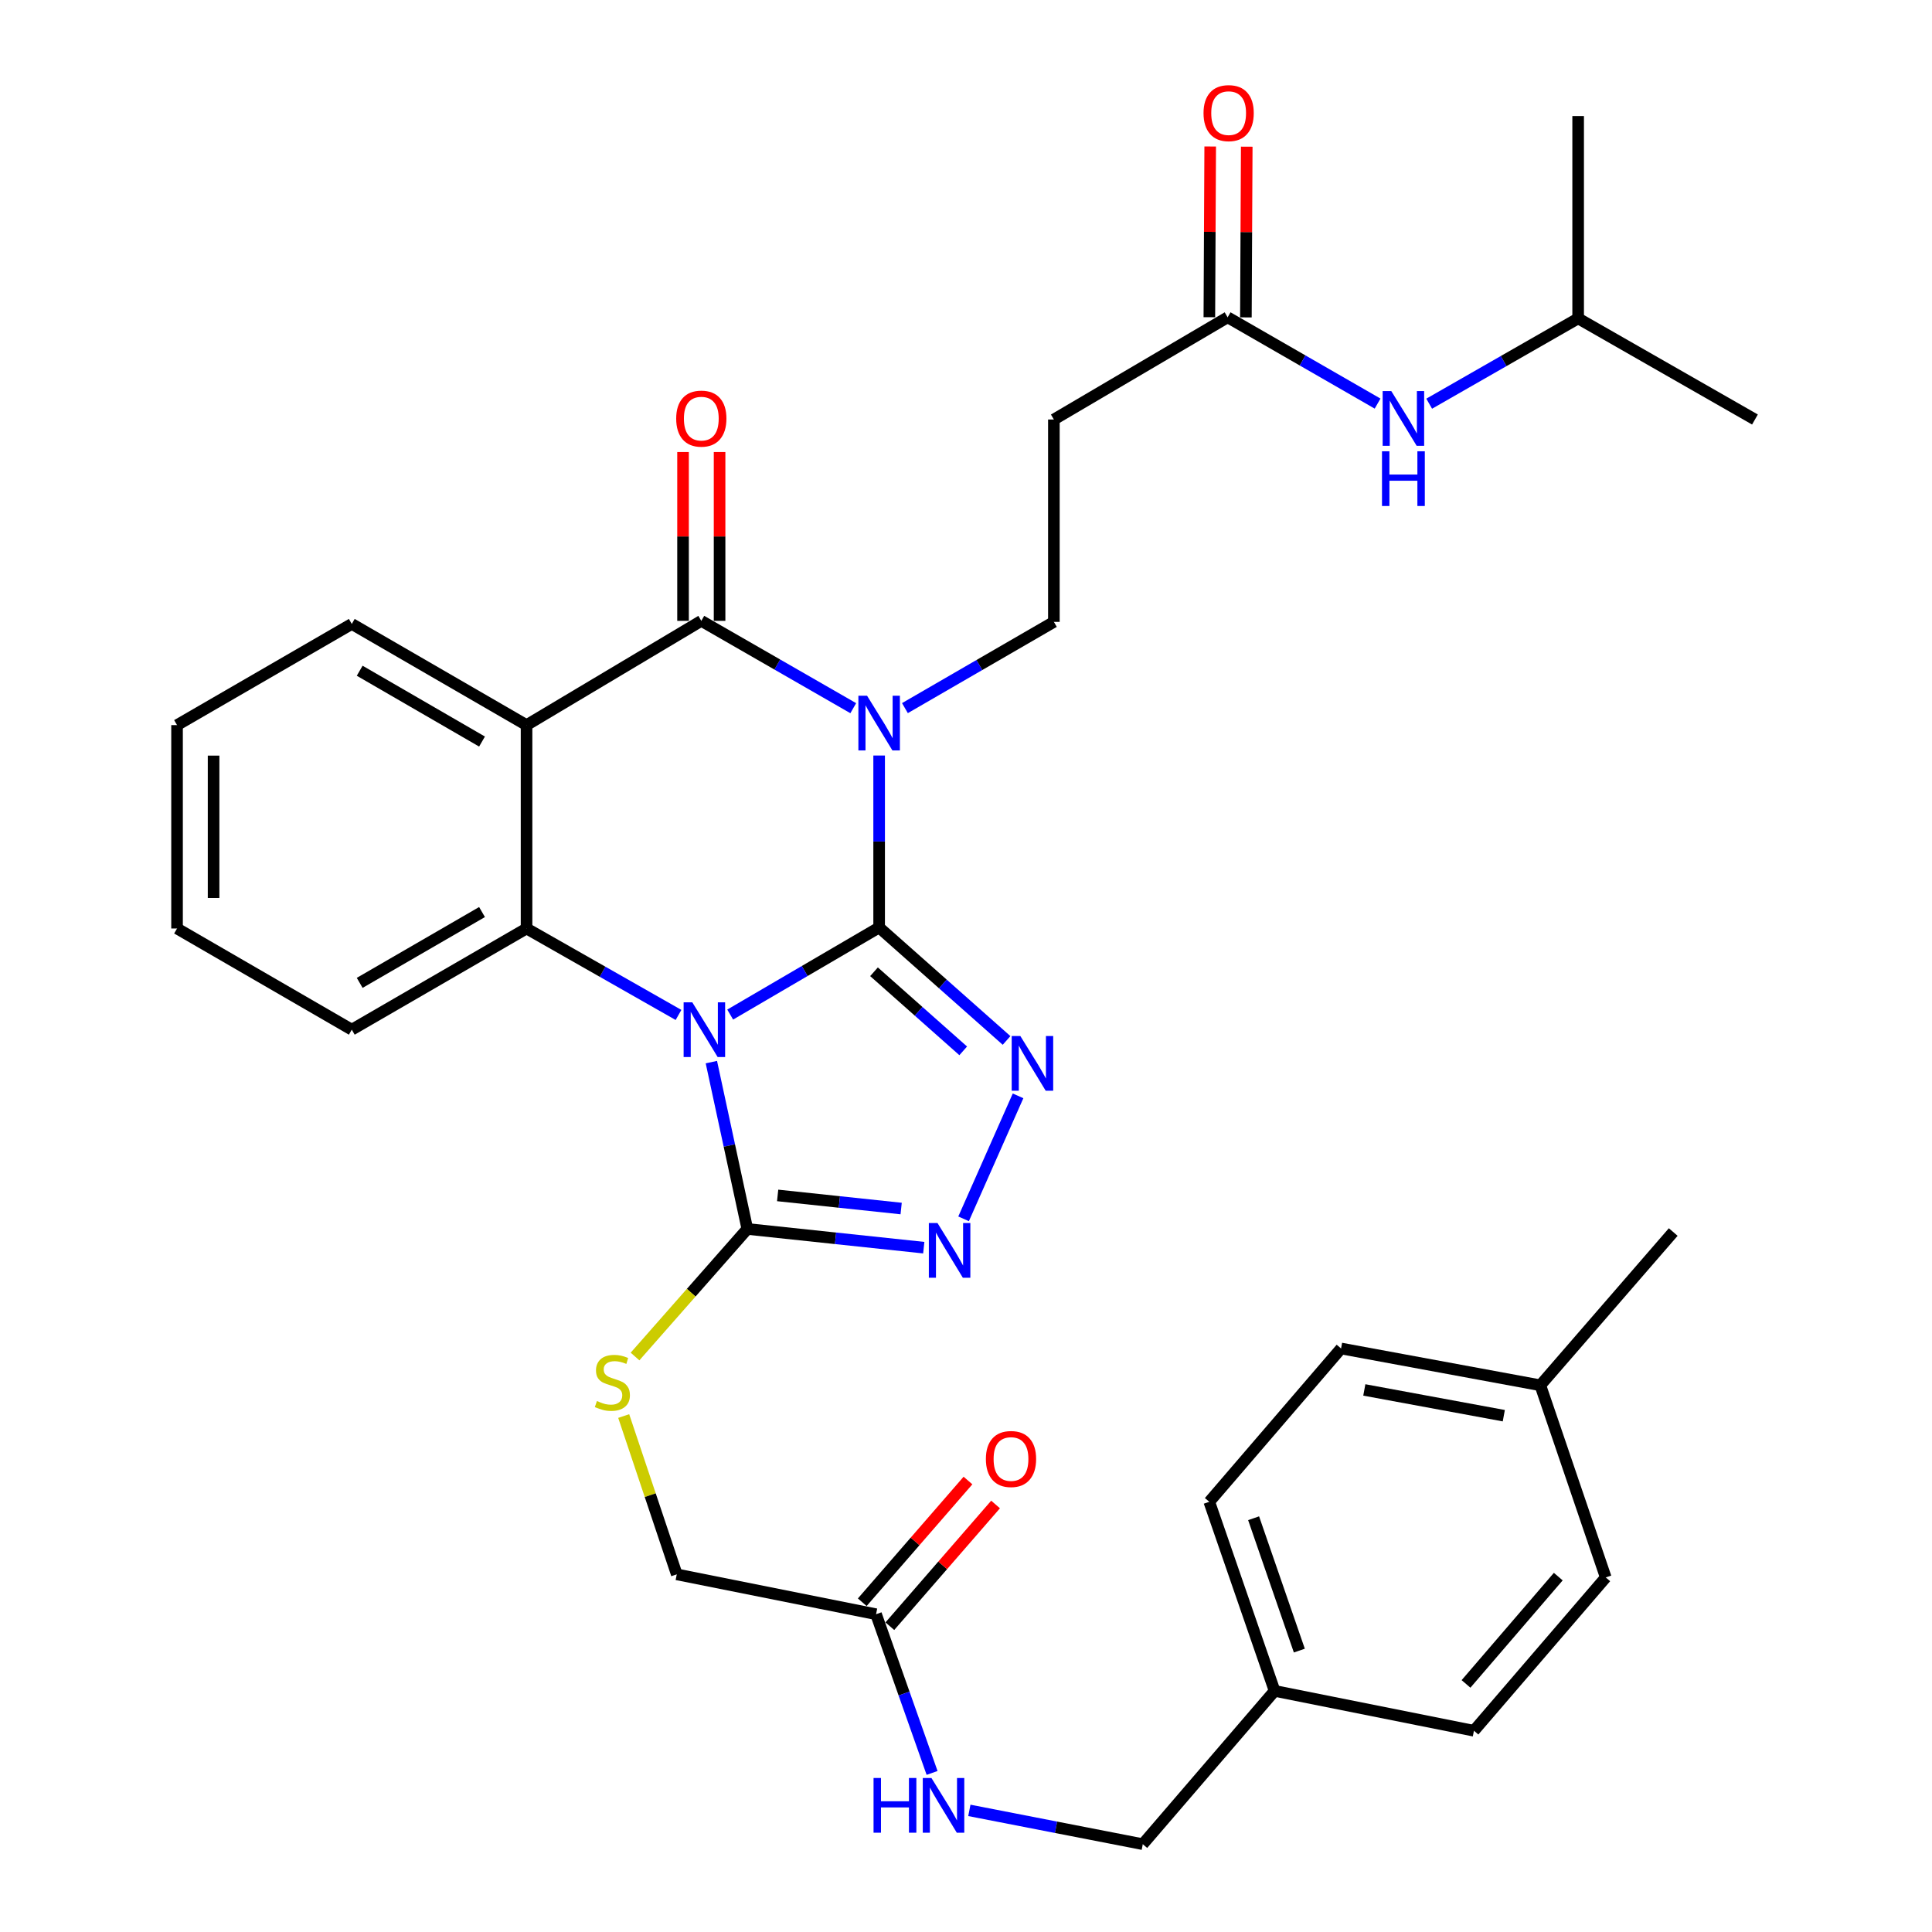 <?xml version='1.0' encoding='iso-8859-1'?>
<svg version='1.1' baseProfile='full'
              xmlns='http://www.w3.org/2000/svg'
                      xmlns:rdkit='http://www.rdkit.org/xml'
                      xmlns:xlink='http://www.w3.org/1999/xlink'
                  xml:space='preserve'
width='1000px' height='1000px' viewBox='0 0 1000 1000'>
<!-- END OF HEADER -->
<rect style='opacity:1.0;fill:#FFFFFF;stroke:none' width='1000' height='1000' x='0' y='0'> </rect>
<path class='bond-0' d='M 455.04,480.061 L 416.491,502.602' style='fill:none;fill-rule:evenodd;stroke:#000000;stroke-width:6px;stroke-linecap:butt;stroke-linejoin:miter;stroke-opacity:1' />
<path class='bond-0' d='M 416.491,502.602 L 377.943,525.143' style='fill:none;fill-rule:evenodd;stroke:#0000FF;stroke-width:6px;stroke-linecap:butt;stroke-linejoin:miter;stroke-opacity:1' />
<path class='bond-1' d='M 455.04,480.061 L 455.04,435.56' style='fill:none;fill-rule:evenodd;stroke:#000000;stroke-width:6px;stroke-linecap:butt;stroke-linejoin:miter;stroke-opacity:1' />
<path class='bond-1' d='M 455.04,435.56 L 455.04,391.059' style='fill:none;fill-rule:evenodd;stroke:#0000FF;stroke-width:6px;stroke-linecap:butt;stroke-linejoin:miter;stroke-opacity:1' />
<path class='bond-3' d='M 455.04,480.061 L 488.019,509.298' style='fill:none;fill-rule:evenodd;stroke:#000000;stroke-width:6px;stroke-linecap:butt;stroke-linejoin:miter;stroke-opacity:1' />
<path class='bond-3' d='M 488.019,509.298 L 520.999,538.535' style='fill:none;fill-rule:evenodd;stroke:#0000FF;stroke-width:6px;stroke-linecap:butt;stroke-linejoin:miter;stroke-opacity:1' />
<path class='bond-3' d='M 452.387,502.985 L 475.473,523.451' style='fill:none;fill-rule:evenodd;stroke:#000000;stroke-width:6px;stroke-linecap:butt;stroke-linejoin:miter;stroke-opacity:1' />
<path class='bond-3' d='M 475.473,523.451 L 498.559,543.917' style='fill:none;fill-rule:evenodd;stroke:#0000FF;stroke-width:6px;stroke-linecap:butt;stroke-linejoin:miter;stroke-opacity:1' />
<path class='bond-5' d='M 351.196,525.338 L 311.868,502.962' style='fill:none;fill-rule:evenodd;stroke:#0000FF;stroke-width:6px;stroke-linecap:butt;stroke-linejoin:miter;stroke-opacity:1' />
<path class='bond-5' d='M 311.868,502.962 L 272.54,480.587' style='fill:none;fill-rule:evenodd;stroke:#000000;stroke-width:6px;stroke-linecap:butt;stroke-linejoin:miter;stroke-opacity:1' />
<path class='bond-6' d='M 368.204,549.752 L 377.51,592.928' style='fill:none;fill-rule:evenodd;stroke:#0000FF;stroke-width:6px;stroke-linecap:butt;stroke-linejoin:miter;stroke-opacity:1' />
<path class='bond-6' d='M 377.51,592.928 L 386.816,636.104' style='fill:none;fill-rule:evenodd;stroke:#000000;stroke-width:6px;stroke-linecap:butt;stroke-linejoin:miter;stroke-opacity:1' />
<path class='bond-2' d='M 441.646,366.555 L 402.321,343.952' style='fill:none;fill-rule:evenodd;stroke:#0000FF;stroke-width:6px;stroke-linecap:butt;stroke-linejoin:miter;stroke-opacity:1' />
<path class='bond-2' d='M 402.321,343.952 L 362.997,321.35' style='fill:none;fill-rule:evenodd;stroke:#000000;stroke-width:6px;stroke-linecap:butt;stroke-linejoin:miter;stroke-opacity:1' />
<path class='bond-8' d='M 468.392,366.522 L 506.939,344.204' style='fill:none;fill-rule:evenodd;stroke:#0000FF;stroke-width:6px;stroke-linecap:butt;stroke-linejoin:miter;stroke-opacity:1' />
<path class='bond-8' d='M 506.939,344.204 L 545.486,321.886' style='fill:none;fill-rule:evenodd;stroke:#000000;stroke-width:6px;stroke-linecap:butt;stroke-linejoin:miter;stroke-opacity:1' />
<path class='bond-4' d='M 362.997,321.35 L 272.54,375.315' style='fill:none;fill-rule:evenodd;stroke:#000000;stroke-width:6px;stroke-linecap:butt;stroke-linejoin:miter;stroke-opacity:1' />
<path class='bond-13' d='M 372.453,321.35 L 372.453,277.661' style='fill:none;fill-rule:evenodd;stroke:#000000;stroke-width:6px;stroke-linecap:butt;stroke-linejoin:miter;stroke-opacity:1' />
<path class='bond-13' d='M 372.453,277.661 L 372.453,233.972' style='fill:none;fill-rule:evenodd;stroke:#FF0000;stroke-width:6px;stroke-linecap:butt;stroke-linejoin:miter;stroke-opacity:1' />
<path class='bond-13' d='M 353.54,321.35 L 353.54,277.661' style='fill:none;fill-rule:evenodd;stroke:#000000;stroke-width:6px;stroke-linecap:butt;stroke-linejoin:miter;stroke-opacity:1' />
<path class='bond-13' d='M 353.54,277.661 L 353.54,233.972' style='fill:none;fill-rule:evenodd;stroke:#FF0000;stroke-width:6px;stroke-linecap:butt;stroke-linejoin:miter;stroke-opacity:1' />
<path class='bond-7' d='M 526.945,567.214 L 498.751,630.862' style='fill:none;fill-rule:evenodd;stroke:#0000FF;stroke-width:6px;stroke-linecap:butt;stroke-linejoin:miter;stroke-opacity:1' />
<path class='bond-19' d='M 272.54,375.315 L 182.084,322.947' style='fill:none;fill-rule:evenodd;stroke:#000000;stroke-width:6px;stroke-linecap:butt;stroke-linejoin:miter;stroke-opacity:1' />
<path class='bond-19' d='M 249.496,383.828 L 186.176,347.17' style='fill:none;fill-rule:evenodd;stroke:#000000;stroke-width:6px;stroke-linecap:butt;stroke-linejoin:miter;stroke-opacity:1' />
<path class='bond-35' d='M 272.54,375.315 L 272.54,480.587' style='fill:none;fill-rule:evenodd;stroke:#000000;stroke-width:6px;stroke-linecap:butt;stroke-linejoin:miter;stroke-opacity:1' />
<path class='bond-21' d='M 272.54,480.587 L 182.084,532.954' style='fill:none;fill-rule:evenodd;stroke:#000000;stroke-width:6px;stroke-linecap:butt;stroke-linejoin:miter;stroke-opacity:1' />
<path class='bond-21' d='M 249.496,472.074 L 186.176,508.731' style='fill:none;fill-rule:evenodd;stroke:#000000;stroke-width:6px;stroke-linecap:butt;stroke-linejoin:miter;stroke-opacity:1' />
<path class='bond-9' d='M 386.816,636.104 L 357.752,669.116' style='fill:none;fill-rule:evenodd;stroke:#000000;stroke-width:6px;stroke-linecap:butt;stroke-linejoin:miter;stroke-opacity:1' />
<path class='bond-9' d='M 357.752,669.116 L 328.687,702.129' style='fill:none;fill-rule:evenodd;stroke:#CCCC00;stroke-width:6px;stroke-linecap:butt;stroke-linejoin:miter;stroke-opacity:1' />
<path class='bond-34' d='M 386.816,636.104 L 432.477,640.947' style='fill:none;fill-rule:evenodd;stroke:#000000;stroke-width:6px;stroke-linecap:butt;stroke-linejoin:miter;stroke-opacity:1' />
<path class='bond-34' d='M 432.477,640.947 L 478.138,645.791' style='fill:none;fill-rule:evenodd;stroke:#0000FF;stroke-width:6px;stroke-linecap:butt;stroke-linejoin:miter;stroke-opacity:1' />
<path class='bond-34' d='M 402.51,618.749 L 434.472,622.14' style='fill:none;fill-rule:evenodd;stroke:#000000;stroke-width:6px;stroke-linecap:butt;stroke-linejoin:miter;stroke-opacity:1' />
<path class='bond-34' d='M 434.472,622.14 L 466.435,625.531' style='fill:none;fill-rule:evenodd;stroke:#0000FF;stroke-width:6px;stroke-linecap:butt;stroke-linejoin:miter;stroke-opacity:1' />
<path class='bond-11' d='M 545.486,321.886 L 545.486,217.139' style='fill:none;fill-rule:evenodd;stroke:#000000;stroke-width:6px;stroke-linecap:butt;stroke-linejoin:miter;stroke-opacity:1' />
<path class='bond-18' d='M 322.831,732.945 L 336.562,773.915' style='fill:none;fill-rule:evenodd;stroke:#CCCC00;stroke-width:6px;stroke-linecap:butt;stroke-linejoin:miter;stroke-opacity:1' />
<path class='bond-18' d='M 336.562,773.915 L 350.293,814.884' style='fill:none;fill-rule:evenodd;stroke:#000000;stroke-width:6px;stroke-linecap:butt;stroke-linejoin:miter;stroke-opacity:1' />
<path class='bond-10' d='M 635.417,164.236 L 545.486,217.139' style='fill:none;fill-rule:evenodd;stroke:#000000;stroke-width:6px;stroke-linecap:butt;stroke-linejoin:miter;stroke-opacity:1' />
<path class='bond-14' d='M 635.417,164.236 L 674.226,186.569' style='fill:none;fill-rule:evenodd;stroke:#000000;stroke-width:6px;stroke-linecap:butt;stroke-linejoin:miter;stroke-opacity:1' />
<path class='bond-14' d='M 674.226,186.569 L 713.034,208.902' style='fill:none;fill-rule:evenodd;stroke:#0000FF;stroke-width:6px;stroke-linecap:butt;stroke-linejoin:miter;stroke-opacity:1' />
<path class='bond-16' d='M 644.873,164.283 L 645.093,120.102' style='fill:none;fill-rule:evenodd;stroke:#000000;stroke-width:6px;stroke-linecap:butt;stroke-linejoin:miter;stroke-opacity:1' />
<path class='bond-16' d='M 645.093,120.102 L 645.312,75.921' style='fill:none;fill-rule:evenodd;stroke:#FF0000;stroke-width:6px;stroke-linecap:butt;stroke-linejoin:miter;stroke-opacity:1' />
<path class='bond-16' d='M 625.96,164.189 L 626.18,120.008' style='fill:none;fill-rule:evenodd;stroke:#000000;stroke-width:6px;stroke-linecap:butt;stroke-linejoin:miter;stroke-opacity:1' />
<path class='bond-16' d='M 626.18,120.008 L 626.399,75.827' style='fill:none;fill-rule:evenodd;stroke:#FF0000;stroke-width:6px;stroke-linecap:butt;stroke-linejoin:miter;stroke-opacity:1' />
<path class='bond-12' d='M 453.443,835.52 L 350.293,814.884' style='fill:none;fill-rule:evenodd;stroke:#000000;stroke-width:6px;stroke-linecap:butt;stroke-linejoin:miter;stroke-opacity:1' />
<path class='bond-15' d='M 453.443,835.52 L 467.943,876.591' style='fill:none;fill-rule:evenodd;stroke:#000000;stroke-width:6px;stroke-linecap:butt;stroke-linejoin:miter;stroke-opacity:1' />
<path class='bond-15' d='M 467.943,876.591 L 482.443,917.662' style='fill:none;fill-rule:evenodd;stroke:#0000FF;stroke-width:6px;stroke-linecap:butt;stroke-linejoin:miter;stroke-opacity:1' />
<path class='bond-17' d='M 460.582,841.721 L 487.941,810.221' style='fill:none;fill-rule:evenodd;stroke:#000000;stroke-width:6px;stroke-linecap:butt;stroke-linejoin:miter;stroke-opacity:1' />
<path class='bond-17' d='M 487.941,810.221 L 515.301,778.722' style='fill:none;fill-rule:evenodd;stroke:#FF0000;stroke-width:6px;stroke-linecap:butt;stroke-linejoin:miter;stroke-opacity:1' />
<path class='bond-17' d='M 446.303,829.319 L 473.663,797.819' style='fill:none;fill-rule:evenodd;stroke:#000000;stroke-width:6px;stroke-linecap:butt;stroke-linejoin:miter;stroke-opacity:1' />
<path class='bond-17' d='M 473.663,797.819 L 501.022,766.32' style='fill:none;fill-rule:evenodd;stroke:#FF0000;stroke-width:6px;stroke-linecap:butt;stroke-linejoin:miter;stroke-opacity:1' />
<path class='bond-28' d='M 739.744,208.951 L 778.295,186.877' style='fill:none;fill-rule:evenodd;stroke:#0000FF;stroke-width:6px;stroke-linecap:butt;stroke-linejoin:miter;stroke-opacity:1' />
<path class='bond-28' d='M 778.295,186.877 L 816.845,164.803' style='fill:none;fill-rule:evenodd;stroke:#000000;stroke-width:6px;stroke-linecap:butt;stroke-linejoin:miter;stroke-opacity:1' />
<path class='bond-20' d='M 501.736,937.05 L 546.621,945.798' style='fill:none;fill-rule:evenodd;stroke:#0000FF;stroke-width:6px;stroke-linecap:butt;stroke-linejoin:miter;stroke-opacity:1' />
<path class='bond-20' d='M 546.621,945.798 L 591.507,954.545' style='fill:none;fill-rule:evenodd;stroke:#000000;stroke-width:6px;stroke-linecap:butt;stroke-linejoin:miter;stroke-opacity:1' />
<path class='bond-30' d='M 182.084,322.947 L 91.638,375.315' style='fill:none;fill-rule:evenodd;stroke:#000000;stroke-width:6px;stroke-linecap:butt;stroke-linejoin:miter;stroke-opacity:1' />
<path class='bond-22' d='M 591.507,954.545 L 659.731,875.206' style='fill:none;fill-rule:evenodd;stroke:#000000;stroke-width:6px;stroke-linecap:butt;stroke-linejoin:miter;stroke-opacity:1' />
<path class='bond-33' d='M 182.084,532.954 L 91.638,480.587' style='fill:none;fill-rule:evenodd;stroke:#000000;stroke-width:6px;stroke-linecap:butt;stroke-linejoin:miter;stroke-opacity:1' />
<path class='bond-24' d='M 659.731,875.206 L 762.911,895.831' style='fill:none;fill-rule:evenodd;stroke:#000000;stroke-width:6px;stroke-linecap:butt;stroke-linejoin:miter;stroke-opacity:1' />
<path class='bond-25' d='M 659.731,875.206 L 625.918,777.331' style='fill:none;fill-rule:evenodd;stroke:#000000;stroke-width:6px;stroke-linecap:butt;stroke-linejoin:miter;stroke-opacity:1' />
<path class='bond-25' d='M 672.535,854.349 L 648.866,785.837' style='fill:none;fill-rule:evenodd;stroke:#000000;stroke-width:6px;stroke-linecap:butt;stroke-linejoin:miter;stroke-opacity:1' />
<path class='bond-23' d='M 797.27,717.02 L 694.131,697.97' style='fill:none;fill-rule:evenodd;stroke:#000000;stroke-width:6px;stroke-linecap:butt;stroke-linejoin:miter;stroke-opacity:1' />
<path class='bond-23' d='M 778.364,732.761 L 706.167,719.426' style='fill:none;fill-rule:evenodd;stroke:#000000;stroke-width:6px;stroke-linecap:butt;stroke-linejoin:miter;stroke-opacity:1' />
<path class='bond-29' d='M 797.27,717.02 L 866.06,637.701' style='fill:none;fill-rule:evenodd;stroke:#000000;stroke-width:6px;stroke-linecap:butt;stroke-linejoin:miter;stroke-opacity:1' />
<path class='bond-37' d='M 797.27,717.02 L 831.135,816.481' style='fill:none;fill-rule:evenodd;stroke:#000000;stroke-width:6px;stroke-linecap:butt;stroke-linejoin:miter;stroke-opacity:1' />
<path class='bond-27' d='M 762.911,895.831 L 831.135,816.481' style='fill:none;fill-rule:evenodd;stroke:#000000;stroke-width:6px;stroke-linecap:butt;stroke-linejoin:miter;stroke-opacity:1' />
<path class='bond-27' d='M 758.804,871.599 L 806.56,816.053' style='fill:none;fill-rule:evenodd;stroke:#000000;stroke-width:6px;stroke-linecap:butt;stroke-linejoin:miter;stroke-opacity:1' />
<path class='bond-26' d='M 625.918,777.331 L 694.131,697.97' style='fill:none;fill-rule:evenodd;stroke:#000000;stroke-width:6px;stroke-linecap:butt;stroke-linejoin:miter;stroke-opacity:1' />
<path class='bond-31' d='M 816.845,164.803 L 908.362,217.139' style='fill:none;fill-rule:evenodd;stroke:#000000;stroke-width:6px;stroke-linecap:butt;stroke-linejoin:miter;stroke-opacity:1' />
<path class='bond-32' d='M 816.845,164.803 L 816.845,60.067' style='fill:none;fill-rule:evenodd;stroke:#000000;stroke-width:6px;stroke-linecap:butt;stroke-linejoin:miter;stroke-opacity:1' />
<path class='bond-36' d='M 91.638,375.315 L 91.638,480.587' style='fill:none;fill-rule:evenodd;stroke:#000000;stroke-width:6px;stroke-linecap:butt;stroke-linejoin:miter;stroke-opacity:1' />
<path class='bond-36' d='M 110.55,391.106 L 110.55,464.796' style='fill:none;fill-rule:evenodd;stroke:#000000;stroke-width:6px;stroke-linecap:butt;stroke-linejoin:miter;stroke-opacity:1' />
<path  class='atom-1' d='M 358.323 518.794
L 367.603 533.794
Q 368.523 535.274, 370.003 537.954
Q 371.483 540.634, 371.563 540.794
L 371.563 518.794
L 375.323 518.794
L 375.323 547.114
L 371.443 547.114
L 361.483 530.714
Q 360.323 528.794, 359.083 526.594
Q 357.883 524.394, 357.523 523.714
L 357.523 547.114
L 353.843 547.114
L 353.843 518.794
L 358.323 518.794
' fill='#0000FF'/>
<path  class='atom-2' d='M 448.78 360.094
L 458.06 375.094
Q 458.98 376.574, 460.46 379.254
Q 461.94 381.934, 462.02 382.094
L 462.02 360.094
L 465.78 360.094
L 465.78 388.414
L 461.9 388.414
L 451.94 372.014
Q 450.78 370.094, 449.54 367.894
Q 448.34 365.694, 447.98 365.014
L 447.98 388.414
L 444.3 388.414
L 444.3 360.094
L 448.78 360.094
' fill='#0000FF'/>
<path  class='atom-4' d='M 528.13 536.247
L 537.41 551.247
Q 538.33 552.727, 539.81 555.407
Q 541.29 558.087, 541.37 558.247
L 541.37 536.247
L 545.13 536.247
L 545.13 564.567
L 541.25 564.567
L 531.29 548.167
Q 530.13 546.247, 528.89 544.047
Q 527.69 541.847, 527.33 541.167
L 527.33 564.567
L 523.65 564.567
L 523.65 536.247
L 528.13 536.247
' fill='#0000FF'/>
<path  class='atom-8' d='M 485.25 633.05
L 494.53 648.05
Q 495.45 649.53, 496.93 652.21
Q 498.41 654.89, 498.49 655.05
L 498.49 633.05
L 502.25 633.05
L 502.25 661.37
L 498.37 661.37
L 488.41 644.97
Q 487.25 643.05, 486.01 640.85
Q 484.81 638.65, 484.45 637.97
L 484.45 661.37
L 480.77 661.37
L 480.77 633.05
L 485.25 633.05
' fill='#0000FF'/>
<path  class='atom-10' d='M 308.965 725.164
Q 309.285 725.284, 310.605 725.844
Q 311.925 726.404, 313.365 726.764
Q 314.845 727.084, 316.285 727.084
Q 318.965 727.084, 320.525 725.804
Q 322.085 724.484, 322.085 722.204
Q 322.085 720.644, 321.285 719.684
Q 320.525 718.724, 319.325 718.204
Q 318.125 717.684, 316.125 717.084
Q 313.605 716.324, 312.085 715.604
Q 310.605 714.884, 309.525 713.364
Q 308.485 711.844, 308.485 709.284
Q 308.485 705.724, 310.885 703.524
Q 313.325 701.324, 318.125 701.324
Q 321.405 701.324, 325.125 702.884
L 324.205 705.964
Q 320.805 704.564, 318.245 704.564
Q 315.485 704.564, 313.965 705.724
Q 312.445 706.844, 312.485 708.804
Q 312.485 710.324, 313.245 711.244
Q 314.045 712.164, 315.165 712.684
Q 316.325 713.204, 318.245 713.804
Q 320.805 714.604, 322.325 715.404
Q 323.845 716.204, 324.925 717.844
Q 326.045 719.444, 326.045 722.204
Q 326.045 726.124, 323.405 728.244
Q 320.805 730.324, 316.445 730.324
Q 313.925 730.324, 312.005 729.764
Q 310.125 729.244, 307.885 728.324
L 308.965 725.164
' fill='#CCCC00'/>
<path  class='atom-14' d='M 349.997 216.673
Q 349.997 209.873, 353.357 206.073
Q 356.717 202.273, 362.997 202.273
Q 369.277 202.273, 372.637 206.073
Q 375.997 209.873, 375.997 216.673
Q 375.997 223.553, 372.597 227.473
Q 369.197 231.353, 362.997 231.353
Q 356.757 231.353, 353.357 227.473
Q 349.997 223.593, 349.997 216.673
M 362.997 228.153
Q 367.317 228.153, 369.637 225.273
Q 371.997 222.353, 371.997 216.673
Q 371.997 211.113, 369.637 208.313
Q 367.317 205.473, 362.997 205.473
Q 358.677 205.473, 356.317 208.273
Q 353.997 211.073, 353.997 216.673
Q 353.997 222.393, 356.317 225.273
Q 358.677 228.153, 362.997 228.153
' fill='#FF0000'/>
<path  class='atom-15' d='M 720.139 202.433
L 729.419 217.433
Q 730.339 218.913, 731.819 221.593
Q 733.299 224.273, 733.379 224.433
L 733.379 202.433
L 737.139 202.433
L 737.139 230.753
L 733.259 230.753
L 723.299 214.353
Q 722.139 212.433, 720.899 210.233
Q 719.699 208.033, 719.339 207.353
L 719.339 230.753
L 715.659 230.753
L 715.659 202.433
L 720.139 202.433
' fill='#0000FF'/>
<path  class='atom-15' d='M 715.319 233.585
L 719.159 233.585
L 719.159 245.625
L 733.639 245.625
L 733.639 233.585
L 737.479 233.585
L 737.479 261.905
L 733.639 261.905
L 733.639 248.825
L 719.159 248.825
L 719.159 261.905
L 715.319 261.905
L 715.319 233.585
' fill='#0000FF'/>
<path  class='atom-16' d='M 452.149 920.285
L 455.989 920.285
L 455.989 932.325
L 470.469 932.325
L 470.469 920.285
L 474.309 920.285
L 474.309 948.605
L 470.469 948.605
L 470.469 935.525
L 455.989 935.525
L 455.989 948.605
L 452.149 948.605
L 452.149 920.285
' fill='#0000FF'/>
<path  class='atom-16' d='M 482.109 920.285
L 491.389 935.285
Q 492.309 936.765, 493.789 939.445
Q 495.269 942.125, 495.349 942.285
L 495.349 920.285
L 499.109 920.285
L 499.109 948.605
L 495.229 948.605
L 485.269 932.205
Q 484.109 930.285, 482.869 928.085
Q 481.669 925.885, 481.309 925.205
L 481.309 948.605
L 477.629 948.605
L 477.629 920.285
L 482.109 920.285
' fill='#0000FF'/>
<path  class='atom-17' d='M 622.942 58.55
Q 622.942 51.75, 626.302 47.95
Q 629.662 44.15, 635.942 44.15
Q 642.222 44.15, 645.582 47.95
Q 648.942 51.75, 648.942 58.55
Q 648.942 65.43, 645.542 69.35
Q 642.142 73.23, 635.942 73.23
Q 629.702 73.23, 626.302 69.35
Q 622.942 65.47, 622.942 58.55
M 635.942 70.03
Q 640.262 70.03, 642.582 67.15
Q 644.942 64.23, 644.942 58.55
Q 644.942 52.99, 642.582 50.19
Q 640.262 47.35, 635.942 47.35
Q 631.622 47.35, 629.262 50.15
Q 626.942 52.95, 626.942 58.55
Q 626.942 64.27, 629.262 67.15
Q 631.622 70.03, 635.942 70.03
' fill='#FF0000'/>
<path  class='atom-18' d='M 510.294 755.178
Q 510.294 748.378, 513.654 744.578
Q 517.014 740.778, 523.294 740.778
Q 529.574 740.778, 532.934 744.578
Q 536.294 748.378, 536.294 755.178
Q 536.294 762.058, 532.894 765.978
Q 529.494 769.858, 523.294 769.858
Q 517.054 769.858, 513.654 765.978
Q 510.294 762.098, 510.294 755.178
M 523.294 766.658
Q 527.614 766.658, 529.934 763.778
Q 532.294 760.858, 532.294 755.178
Q 532.294 749.618, 529.934 746.818
Q 527.614 743.978, 523.294 743.978
Q 518.974 743.978, 516.614 746.778
Q 514.294 749.578, 514.294 755.178
Q 514.294 760.898, 516.614 763.778
Q 518.974 766.658, 523.294 766.658
' fill='#FF0000'/>
</svg>
